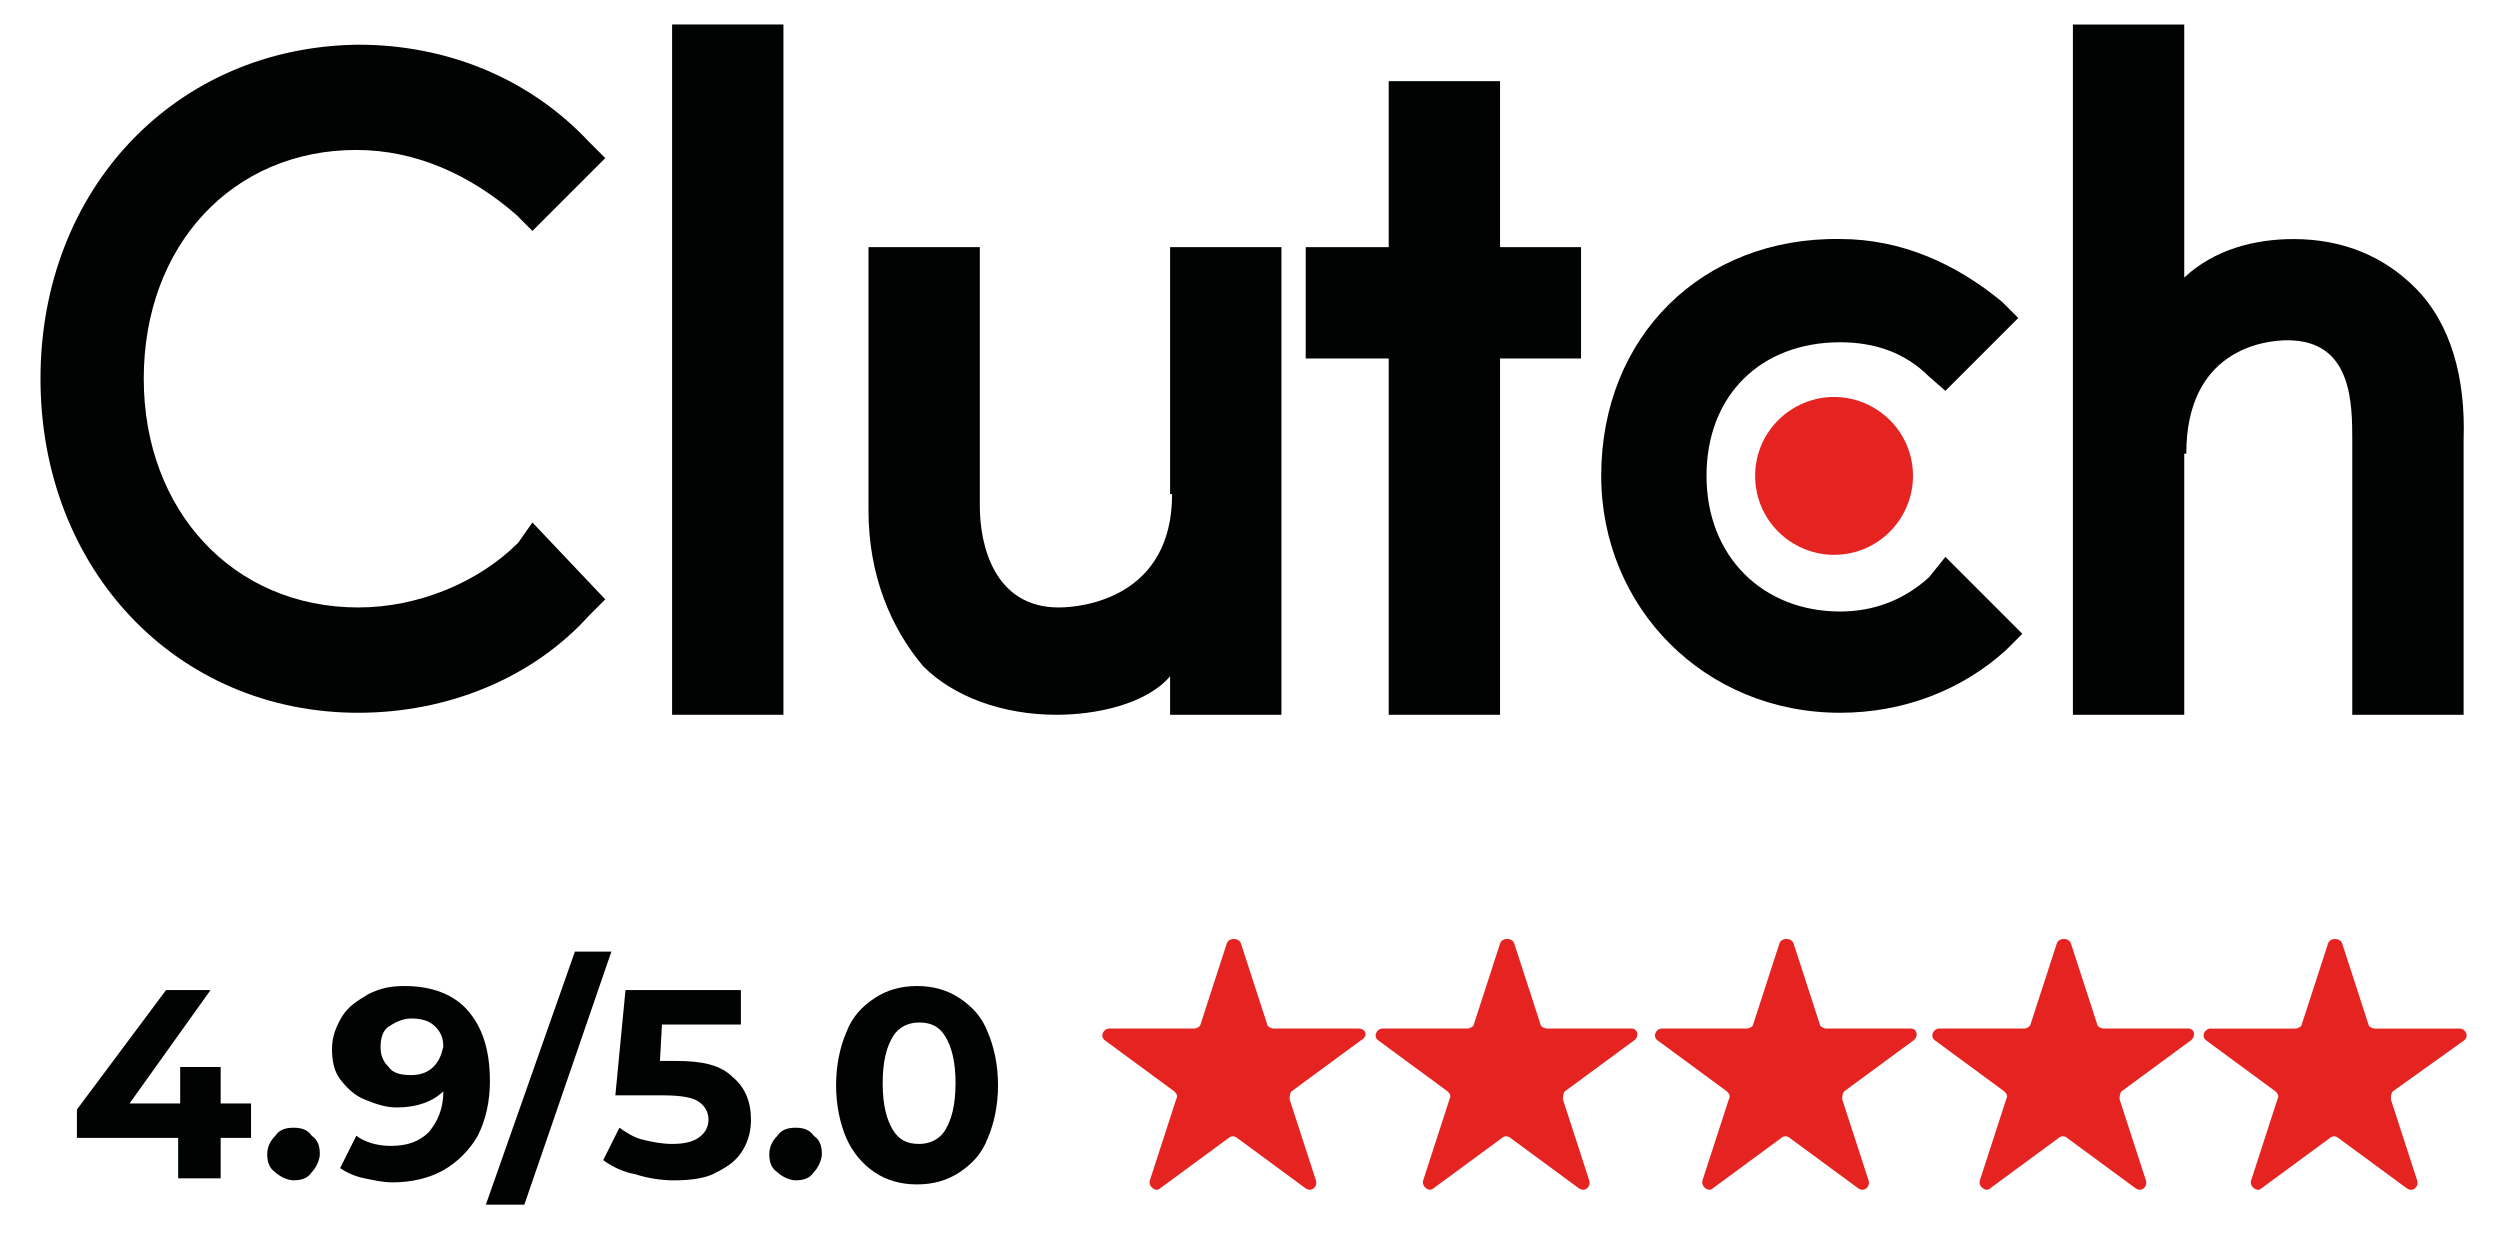<?xml version="1.0" encoding="utf-8"?>
<svg version="1.1" id="katman_1" xmlns="http://www.w3.org/2000/svg" xmlns:xlink="http://www.w3.org/1999/xlink" x="0px" y="0px"
	 viewBox="140 160 560 280" style="enable-background:new 0 0 841.89 595.28;" xml:space="preserve">
<style type="text/css">
	.st1{fill:#010202;}
	.st2{fill:#E52421;}
</style>
<g>
	<rect x="290.55" y="165.48" class="st1" width="24.94" height="154.63"/>
	<path class="st1" d="M402.1,320.11h24.94V215.36H402.1v55.32h0.45c0,23.13-19.95,25.39-25.39,25.39
		c-14.51,0-17.68-14.06-17.68-22.67v-58.04h-24.94v58.95c0,14.51,4.99,26.3,12.24,34.92c6.8,6.8,17.68,10.88,29.93,10.88
		c8.62,0,19.95-2.27,25.39-8.62V320.11z"/>
	<polygon class="st1" points="451.07,320.11 476.01,320.11 476.01,240.3 494.15,240.3 494.15,215.36 476.01,215.36 476.01,178.18 
		451.07,178.18 451.07,215.36 432.48,215.36 432.48,240.3 451.07,240.3 	"/>
	<path class="st1" d="M552.19,319.66c14.06,0,27.21-4.99,37.18-14.06l3.63-3.63l-17.23-17.23l-3.63,4.53
		c-5.44,4.99-12.24,7.71-19.95,7.71c-17.23,0-29.93-12.24-29.93-30.38s12.24-29.93,29.93-29.93c7.71,0,14.51,2.27,19.95,7.71
		l3.63,3.17l16.32-16.32l-3.63-3.63c-10.43-8.62-22.67-14.06-36.28-14.06c-30.83-0.45-53.51,21.77-53.51,53.05
		C498.68,296.08,521.81,319.66,552.19,319.66z"/>
	<path class="st1" d="M629.73,261.61c0-23.13,17.23-25.39,22.67-25.39c14.51,0,14.51,14.06,14.51,22.67v61.22h24.94v-61.67
		c0.45-13.6-2.72-25.85-10.88-34.01c-6.8-6.8-15.87-10.88-27.21-10.88c-8.62,0-17.68,2.27-24.49,8.62v-56.68h-24.94v154.63h24.94
		v-58.5H629.73z"/>
	<path class="st2" d="M533.15,266.6c0,9.98,8.16,17.68,17.68,17.68c9.98,0,17.68-8.16,17.68-17.68c0-9.98-8.16-17.68-17.68-17.68
		S533.15,256.63,533.15,266.6z"/>
	<path class="st1" d="M220.26,319.66c19.95,0,39-7.71,51.69-21.77l3.63-3.63l-16.32-17.23l-3.17,4.53
		c-9.07,9.07-22.67,14.51-35.82,14.51c-28.11,0-48.07-21.77-48.07-51.24c0-29.93,19.95-51.24,47.61-51.24
		c13.15,0,25.39,5.44,35.82,14.51l3.63,3.63l16.32-16.32l-3.63-3.63c-13.6-14.51-32.2-21.77-51.69-21.77
		c-40.81,0.45-71.19,32.2-71.19,74.82S179.45,319.66,220.26,319.66z"/>
	<polygon class="st1" points="189.43,399.01 180.36,399.01 180.36,407.17 169.02,407.17 187.16,381.78 177.19,381.78 157.23,408.53 
		157.23,414.88 179.91,414.88 179.91,423.95 189.43,423.95 189.43,414.88 196.23,414.88 196.23,407.17 189.43,407.17 	"/>
	<path class="st1" d="M205.75,412.61c-1.81,0-3.17,0.45-4.08,1.81c-0.91,0.91-1.81,2.27-1.81,4.08c0,1.81,0.45,3.17,1.81,4.08
		c0.91,0.91,2.72,1.81,4.08,1.81c1.81,0,3.17-0.45,4.08-1.81c0.91-0.91,1.81-2.72,1.81-4.08c0-1.81-0.45-3.17-1.81-4.08
		C208.93,413.07,207.57,412.61,205.75,412.61z"/>
	<path class="st1" d="M244.75,386.31c-3.17-3.63-8.16-5.44-14.06-5.44c-3.17,0-5.44,0.45-8.16,1.81c-2.27,1.36-4.53,2.72-5.89,4.99
		c-1.36,2.27-2.27,4.53-2.27,7.26c0,2.72,0.45,4.99,1.81,6.8c1.36,1.81,3.17,3.63,5.44,4.53c2.27,0.91,4.53,1.81,7.26,1.81
		c4.53,0,8.16-1.36,10.43-3.63c0,4.08-1.36,6.8-3.17,9.07c-2.27,2.27-4.99,3.17-8.62,3.17c-3.17,0-5.89-0.91-7.71-2.27l-3.63,7.26
		c1.36,0.91,3.17,1.81,5.44,2.27c2.27,0.45,4.08,0.91,6.35,0.91c4.08,0,8.16-0.91,11.34-2.72c3.17-1.81,5.89-4.53,7.71-7.71
		c1.81-3.63,2.72-7.71,2.72-12.24C249.74,394.93,247.92,389.94,244.75,386.31z M237.04,399.01c-1.36,1.36-3.17,1.81-4.99,1.81
		c-2.27,0-4.08-0.45-4.99-1.81c-1.36-1.36-1.81-2.72-1.81-4.53c0-1.81,0.45-3.63,1.81-4.53c1.36-0.91,3.17-1.81,4.99-1.81
		c2.27,0,4.08,0.45,5.44,1.81c1.36,1.36,1.81,2.72,1.81,4.53C238.86,396.29,238.4,397.65,237.04,399.01z"/>
	<polygon class="st1" points="268.78,373.16 248.83,429.85 257.45,429.85 276.95,373.16 	"/>
	<path class="st1" d="M291.46,397.65h-3.63l0.45-8.16h17.68v-7.71h-25.85l-2.27,23.58h10.88c3.63,0,6.35,0.45,7.71,1.36
		c1.36,0.91,2.27,2.27,2.27,4.08c0,1.81-0.91,3.17-2.27,4.08c-1.36,0.91-3.17,1.36-5.89,1.36c-2.27,0-4.53-0.45-6.35-0.91
		c-2.27-0.45-4.08-1.81-5.44-2.72l-3.63,7.26c1.81,1.36,4.53,2.72,7.26,3.17c2.72,0.91,5.89,1.36,8.62,1.36
		c3.63,0,7.26-0.45,9.52-1.81c2.72-1.36,4.53-2.72,5.89-4.99c1.36-2.27,1.81-4.53,1.81-6.8c0-4.08-1.36-7.26-4.08-9.52
		C301.43,398.56,297.35,397.65,291.46,397.65z"/>
	<path class="st1" d="M318.21,412.61c-1.81,0-3.17,0.45-4.08,1.81c-0.91,0.91-1.81,2.27-1.81,4.08c0,1.81,0.45,3.17,1.81,4.08
		c0.91,0.91,2.72,1.81,4.08,1.81c1.81,0,3.17-0.45,4.08-1.81c0.91-0.91,1.81-2.72,1.81-4.08c0-1.81-0.45-3.17-1.81-4.08
		C321.38,413.07,320.02,412.61,318.21,412.61z"/>
	<path class="st1" d="M354.94,383.59c-2.72-1.81-5.89-2.72-9.52-2.72c-3.63,0-6.8,0.91-9.52,2.72c-2.72,1.81-4.99,4.08-6.35,7.71
		c-1.36,3.17-2.27,7.26-2.27,11.79s0.91,8.62,2.27,11.79c1.36,3.17,3.63,5.89,6.35,7.71s5.89,2.72,9.52,2.72
		c3.63,0,6.8-0.91,9.52-2.72c2.72-1.81,4.99-4.08,6.35-7.71c1.36-3.17,2.27-7.26,2.27-11.79s-0.91-8.62-2.27-11.79
		C359.93,387.67,357.66,385.41,354.94,383.59z M351.77,413.07c-1.36,2.27-3.63,3.17-5.89,3.17c-2.72,0-4.53-0.91-5.89-3.17
		c-1.36-2.27-2.27-5.44-2.27-10.43c0-4.99,0.91-8.16,2.27-10.43c1.36-2.27,3.63-3.17,5.89-3.17c2.72,0,4.53,0.91,5.89,3.17
		s2.27,5.44,2.27,10.43C354.03,407.63,353.13,410.8,351.77,413.07z"/>
	<path class="st2" d="M444.27,390.39h-19.05c-0.45,0-1.36-0.45-1.36-0.91l-5.89-18.14c-0.45-1.36-2.72-1.36-3.17,0l-5.89,18.14
		c0,0.45-0.91,0.91-1.36,0.91h-19.05c-1.36,0-2.27,1.81-0.91,2.72l15.42,11.34c0.45,0.45,0.91,0.91,0.45,1.81l-5.89,18.14
		c-0.45,1.36,1.36,2.72,2.27,1.81l15.42-11.34c0.45-0.45,1.36-0.45,1.81,0l15.42,11.34c1.36,0.91,2.72-0.45,2.27-1.81l-5.89-18.14
		c0-0.45,0-1.36,0.45-1.81l15.42-11.34C446.54,392.21,446.08,390.39,444.27,390.39z"/>
	<path class="st2" d="M505.49,390.39h-19.05c-0.45,0-1.36-0.45-1.36-0.91l-5.89-18.14c-0.45-1.36-2.72-1.36-3.17,0l-5.89,18.14
		c0,0.45-0.91,0.91-1.36,0.91h-19.05c-1.36,0-2.27,1.81-0.91,2.72l15.42,11.34c0.45,0.45,0.91,0.91,0.45,1.81l-5.89,18.14
		c-0.45,1.36,1.36,2.72,2.27,1.81l15.42-11.34c0.45-0.45,1.36-0.45,1.81,0l15.42,11.34c1.36,0.91,2.72-0.45,2.27-1.81l-5.89-18.14
		c0-0.45,0-1.36,0.45-1.81l15.42-11.34C507.3,392.21,506.85,390.39,505.49,390.39z"/>
	<path class="st2" d="M568.06,390.39h-19.05c-0.45,0-1.36-0.45-1.36-0.91l-5.89-18.14c-0.45-1.36-2.72-1.36-3.17,0l-5.89,18.14
		c0,0.45-0.91,0.91-1.36,0.91h-19.05c-1.36,0-2.27,1.81-0.91,2.72l15.42,11.34c0.45,0.45,0.91,0.91,0.45,1.81l-5.89,18.14
		c-0.45,1.36,1.36,2.72,2.27,1.81l15.42-11.34c0.45-0.45,1.36-0.45,1.81,0l15.42,11.34c1.36,0.91,2.72-0.45,2.27-1.81l-5.89-18.14
		c0-0.45,0-1.36,0.45-1.81l15.42-11.34C569.88,392.21,569.42,390.39,568.06,390.39z"/>
	<path class="st2" d="M630.19,390.39h-19.05c-0.45,0-1.36-0.45-1.36-0.91l-5.89-18.14c-0.45-1.36-2.72-1.36-3.17,0l-5.89,18.14
		c0,0.45-0.91,0.91-1.36,0.91h-19.05c-1.36,0-2.27,1.81-0.91,2.72l15.42,11.34c0.45,0.45,0.91,0.91,0.45,1.81l-5.89,18.14
		c-0.45,1.36,1.36,2.72,2.27,1.81l15.42-11.34c0.45-0.45,1.36-0.45,1.81,0l15.42,11.34c1.36,0.91,2.72-0.45,2.27-1.81l-5.89-18.14
		c0-0.45,0-1.36,0.45-1.81l15.42-11.34C632,392.21,631.55,390.39,630.19,390.39z"/>
	<path class="st2" d="M691.86,393.12c1.36-0.91,0.45-2.72-0.91-2.72H671.9c-0.45,0-1.36-0.45-1.36-0.91l-5.89-18.14
		c-0.45-1.36-2.72-1.36-3.17,0l-5.89,18.14c0,0.45-0.91,0.91-1.36,0.91h-19.05c-1.36,0-2.27,1.81-0.91,2.72l15.42,11.34
		c0.45,0.45,0.91,0.91,0.45,1.81l-5.89,18.14c-0.45,1.36,1.36,2.72,2.27,1.81l15.42-11.34c0.45-0.45,1.36-0.45,1.81,0l15.42,11.34
		c1.36,0.91,2.72-0.45,2.27-1.81l-5.89-18.14c0-0.45,0-1.36,0.45-1.81L691.86,393.12z"/>
</g>
</svg>
